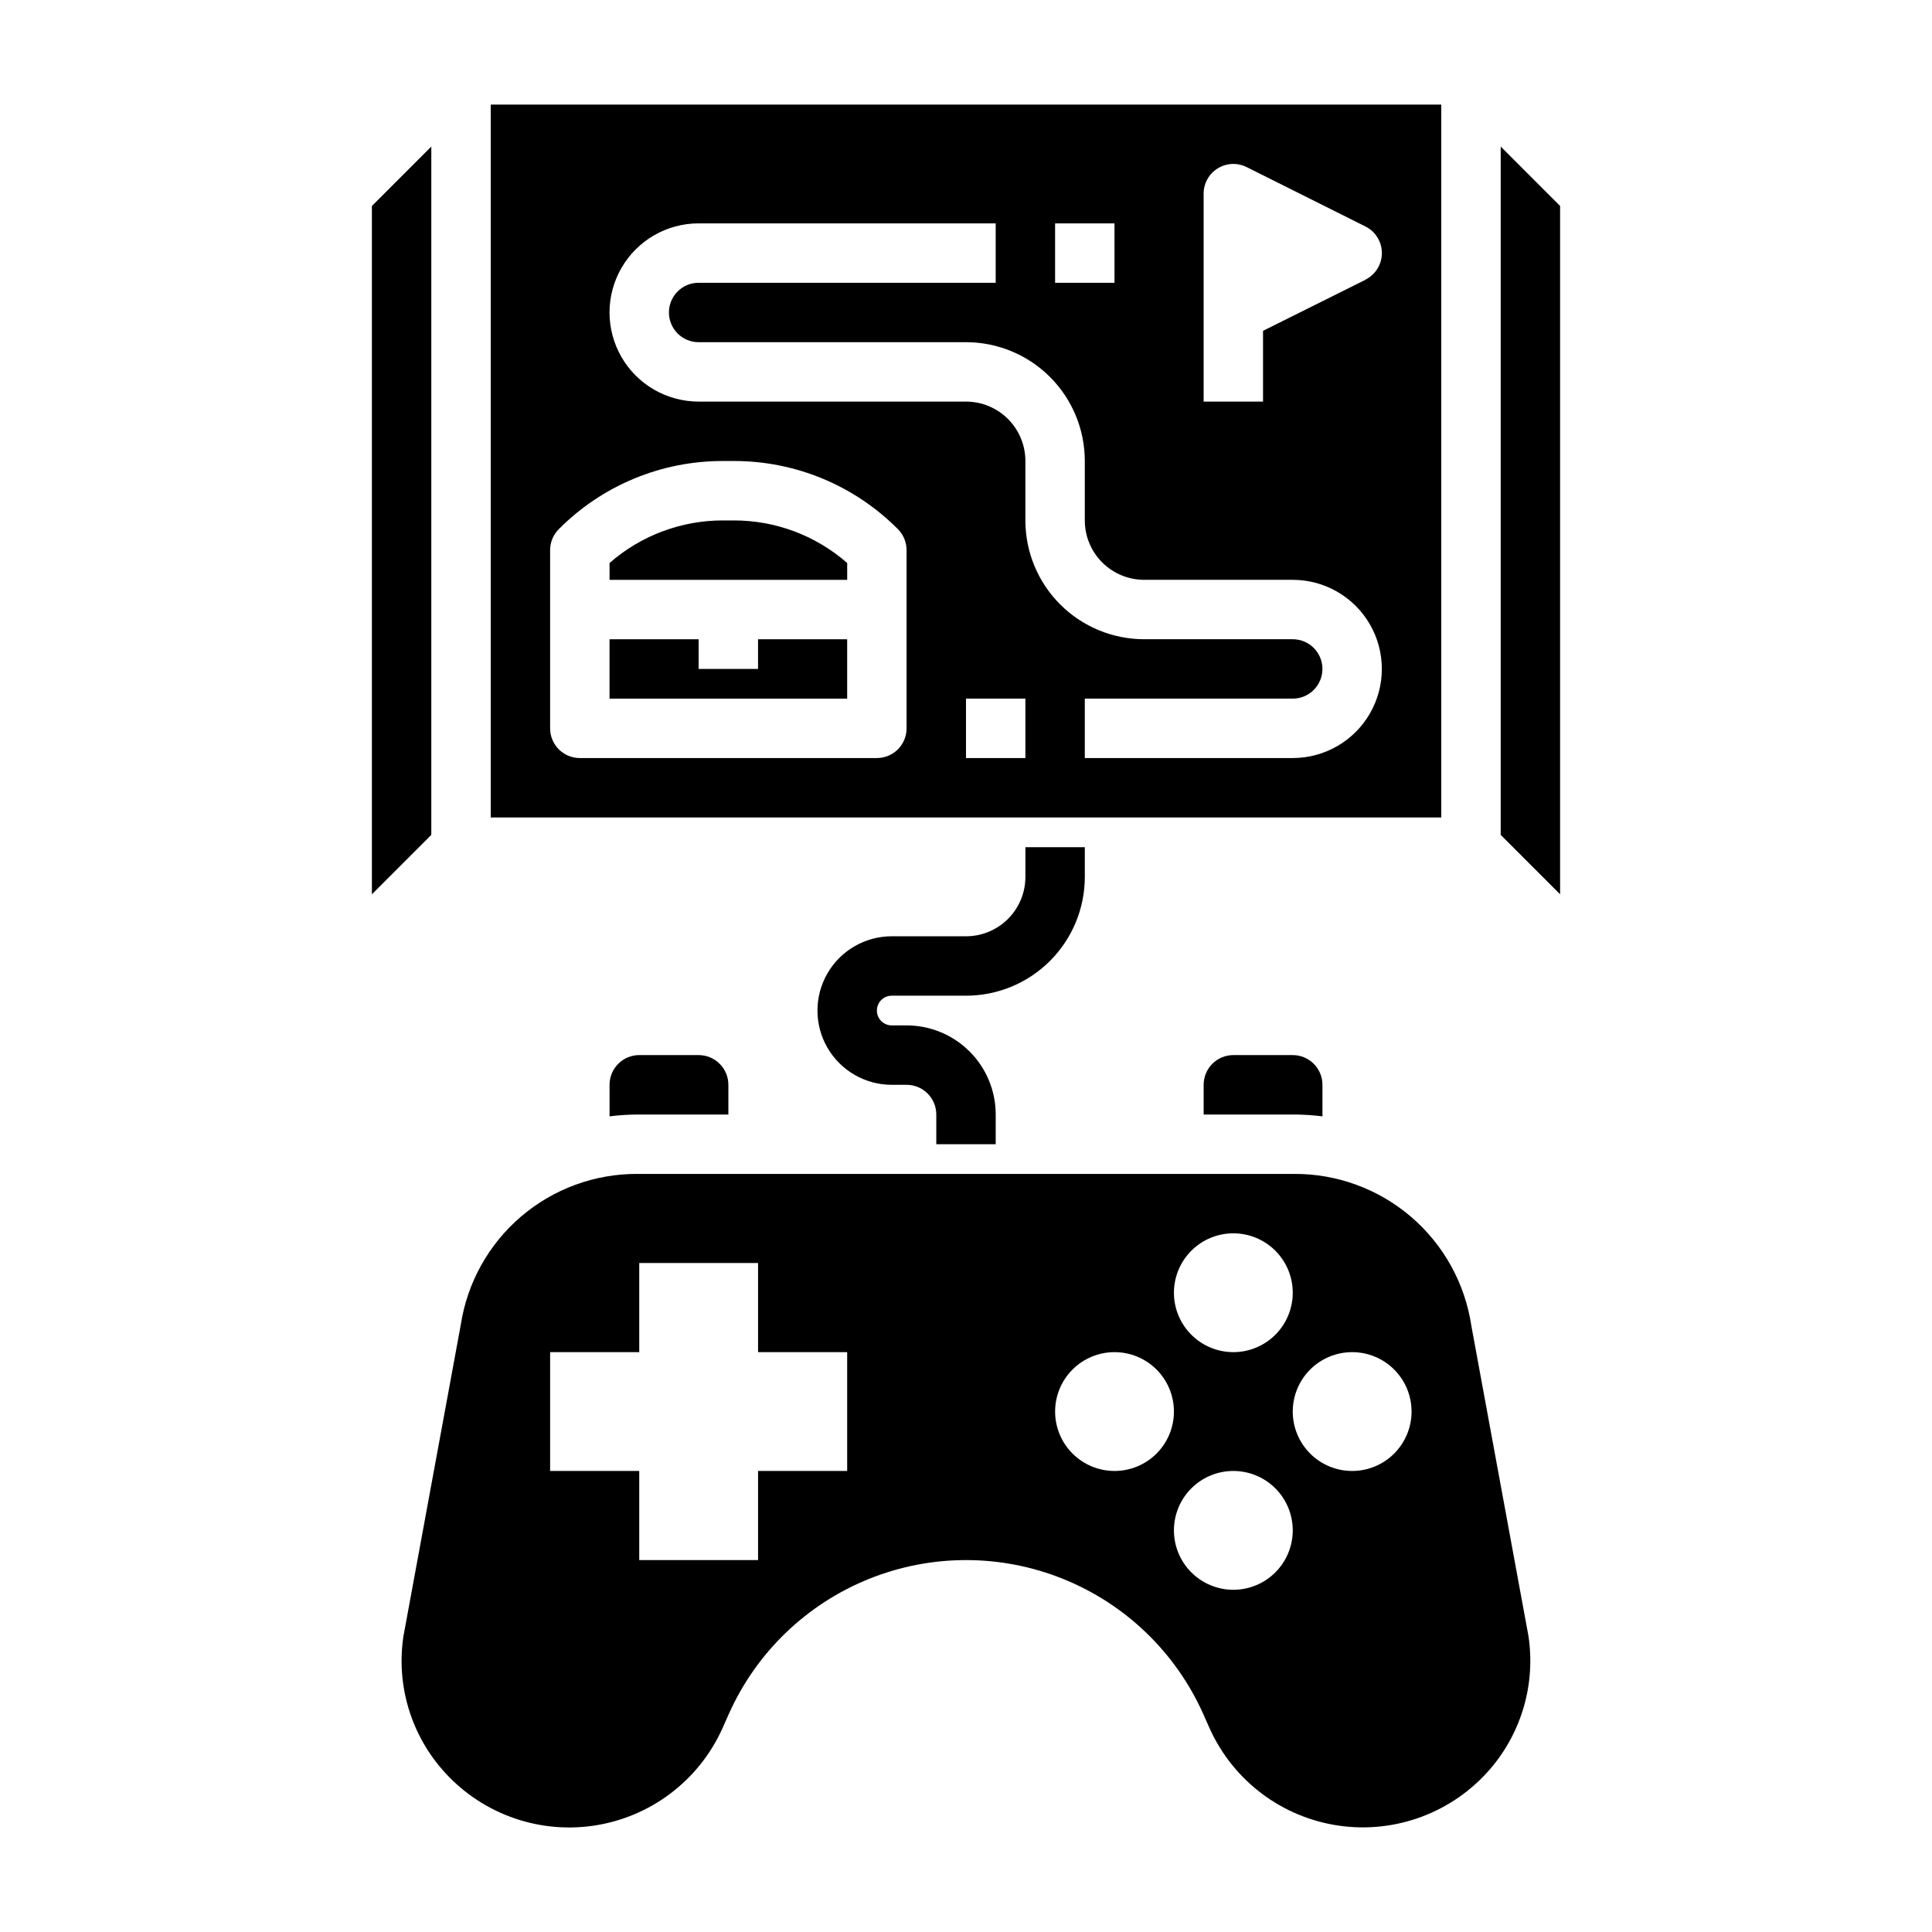<?xml version="1.0" encoding="UTF-8"?>
<!-- Uploaded to: SVG Repo, www.svgrepo.com, Generator: SVG Repo Mixer Tools -->
<svg fill="#000000" width="800px" height="800px" version="1.1" viewBox="144 144 512 512" xmlns="http://www.w3.org/2000/svg">
 <g>
  <path d="m380.32 407.87h19.68c8.352 0 16.359-3.316 22.266-9.223 5.902-5.906 9.223-13.914 9.223-22.266v-7.871h-15.746v7.871c0 4.176-1.66 8.18-4.609 11.133-2.953 2.953-6.957 4.609-11.133 4.609h-19.68c-7.031 0-13.531 3.754-17.047 9.84-3.516 6.09-3.516 13.594 0 19.684 3.516 6.086 10.016 9.84 17.047 9.84h3.934c2.09 0 4.09 0.828 5.566 2.305 1.477 1.477 2.305 3.477 2.305 5.566v7.871h15.742l0.004-7.871c0-6.266-2.488-12.27-6.918-16.699-4.43-4.43-10.434-6.918-16.699-6.918h-3.938 0.004c-2.176 0-3.938-1.762-3.938-3.938 0-2.172 1.762-3.934 3.938-3.934z"/>
  <path d="m470.85 423.61c-4.348 0-7.871 3.527-7.871 7.875v7.871h23.977c2.512 0.016 5.019 0.176 7.508 0.488v-8.359c0-2.09-0.828-4.09-2.305-5.566s-3.477-2.309-5.566-2.309z"/>
  <path d="m313.41 423.61c-4.348 0-7.871 3.527-7.871 7.875v8.359c2.492-0.312 5-0.473 7.508-0.488h23.98v-7.871c0-2.09-0.832-4.09-2.309-5.566-1.473-1.477-3.477-2.309-5.566-2.309z"/>
  <path d="m533.93 495.38c-1.672-11.242-7.344-21.508-15.977-28.906-8.629-7.398-19.637-11.438-31.004-11.375h-173.91c-11.332-0.078-22.312 3.926-30.934 11.281-8.617 7.356-14.301 17.57-16.008 28.773l-15.184 82.48c-1.898 12.633 1.805 25.465 10.141 35.145 9.922 11.555 25.062 17.238 40.141 15.062 15.074-2.176 27.996-11.906 34.25-25.793l1.77-3.977c7.289-16.227 20.578-29 37.078-35.645 16.5-6.648 34.934-6.648 51.434 0 16.5 6.644 29.789 19.418 37.078 35.645l1.77 3.984h0.004c6.258 13.875 19.172 23.59 34.234 25.762 15.066 2.176 30.199-3.5 40.125-15.039 8.348-9.719 12.043-22.594 10.113-35.262zm-165.42 38.441h-23.617v23.617l-31.488-0.004v-23.613h-23.617v-31.488h23.617v-23.617h31.488v23.617h23.617zm102.34-62.977c4.176 0 8.18 1.656 11.133 4.609s4.609 6.957 4.609 11.133c0 4.176-1.656 8.18-4.609 11.133s-6.957 4.613-11.133 4.613c-4.176 0-8.18-1.66-11.133-4.613s-4.613-6.957-4.613-11.133c0-4.176 1.66-8.18 4.613-11.133s6.957-4.609 11.133-4.609zm-31.488 62.977c-4.176 0-8.18-1.66-11.133-4.613-2.953-2.953-4.613-6.957-4.613-11.133s1.66-8.18 4.613-11.133c2.953-2.953 6.957-4.609 11.133-4.609s8.18 1.656 11.133 4.609c2.953 2.953 4.609 6.957 4.609 11.133s-1.656 8.18-4.609 11.133c-2.953 2.953-6.957 4.613-11.133 4.613zm31.488 31.488c-4.176 0-8.18-1.66-11.133-4.613s-4.613-6.957-4.613-11.133c0-4.176 1.66-8.18 4.613-11.133s6.957-4.609 11.133-4.609c4.176 0 8.18 1.656 11.133 4.609s4.609 6.957 4.609 11.133c0 4.176-1.656 8.18-4.609 11.133s-6.957 4.613-11.133 4.613zm31.488-31.488c-4.176 0-8.18-1.66-11.133-4.613-2.953-2.953-4.613-6.957-4.613-11.133s1.66-8.18 4.613-11.133c2.953-2.953 6.957-4.609 11.133-4.609 4.176 0 8.18 1.656 11.133 4.609 2.953 2.953 4.609 6.957 4.609 11.133s-1.656 8.18-4.609 11.133c-2.953 2.953-6.957 4.613-11.133 4.613z"/>
  <path d="m335.67 281.92c-11.082-0.031-21.797 3.977-30.133 11.281v4.465h62.977v-4.465c-8.34-7.305-19.051-11.312-30.137-11.281z"/>
  <path d="m344.89 321.28h-15.746v-7.871h-23.613v15.742h62.977v-15.742h-23.617z"/>
  <path d="m258.3 182.84-15.742 15.746v182.41l15.742-15.746z"/>
  <path d="m525.95 171.71h-251.9v188.93h251.9zm-102.34 31.488h15.742l0.004 15.742h-15.746zm-39.359 133.82c0 2.086-0.828 4.09-2.305 5.566-1.477 1.477-3.481 2.305-5.566 2.305h-78.719c-4.348 0-7.875-3.523-7.875-7.871v-47.234c0-2.086 0.832-4.09 2.309-5.562 11.527-11.602 27.219-18.102 43.57-18.051h2.707c16.355-0.051 32.047 6.449 43.574 18.051 1.477 1.473 2.305 3.477 2.305 5.562zm31.488 7.871h-15.742v-15.746h15.742zm70.848 0h-55.102v-15.746h55.105-0.004c4.348 0 7.871-3.523 7.871-7.871s-3.523-7.871-7.871-7.871h-39.359c-8.352 0-16.359-3.316-22.266-9.223s-9.223-13.914-9.223-22.266v-15.742c0-4.176-1.66-8.184-4.609-11.133-2.953-2.953-6.957-4.613-11.133-4.613h-70.852c-8.434 0-16.23-4.5-20.449-11.809-4.219-7.305-4.219-16.309 0-23.613 4.219-7.309 12.016-11.809 20.449-11.809h78.723v15.742h-78.723c-4.348 0-7.871 3.523-7.871 7.871s3.523 7.875 7.871 7.875h70.852c8.352 0 16.359 3.316 22.266 9.223 5.902 5.902 9.223 13.914 9.223 22.266v15.742c0 4.176 1.656 8.18 4.609 11.133s6.957 4.613 11.133 4.613h39.359c8.438 0 16.234 4.5 20.453 11.805 4.219 7.309 4.219 16.312 0 23.617-4.219 7.309-12.016 11.809-20.453 11.809zm19.266-126.74-27.137 13.523v18.75h-15.742v-55.105c-0.004-2.727 1.41-5.262 3.731-6.695 2.32-1.438 5.219-1.566 7.66-0.348l31.488 15.742c2.672 1.332 4.359 4.062 4.359 7.047 0 2.984-1.688 5.715-4.359 7.047z"/>
  <path d="m541.7 182.84v182.41l15.742 15.746v-182.41z"/>
 </g>
</svg>